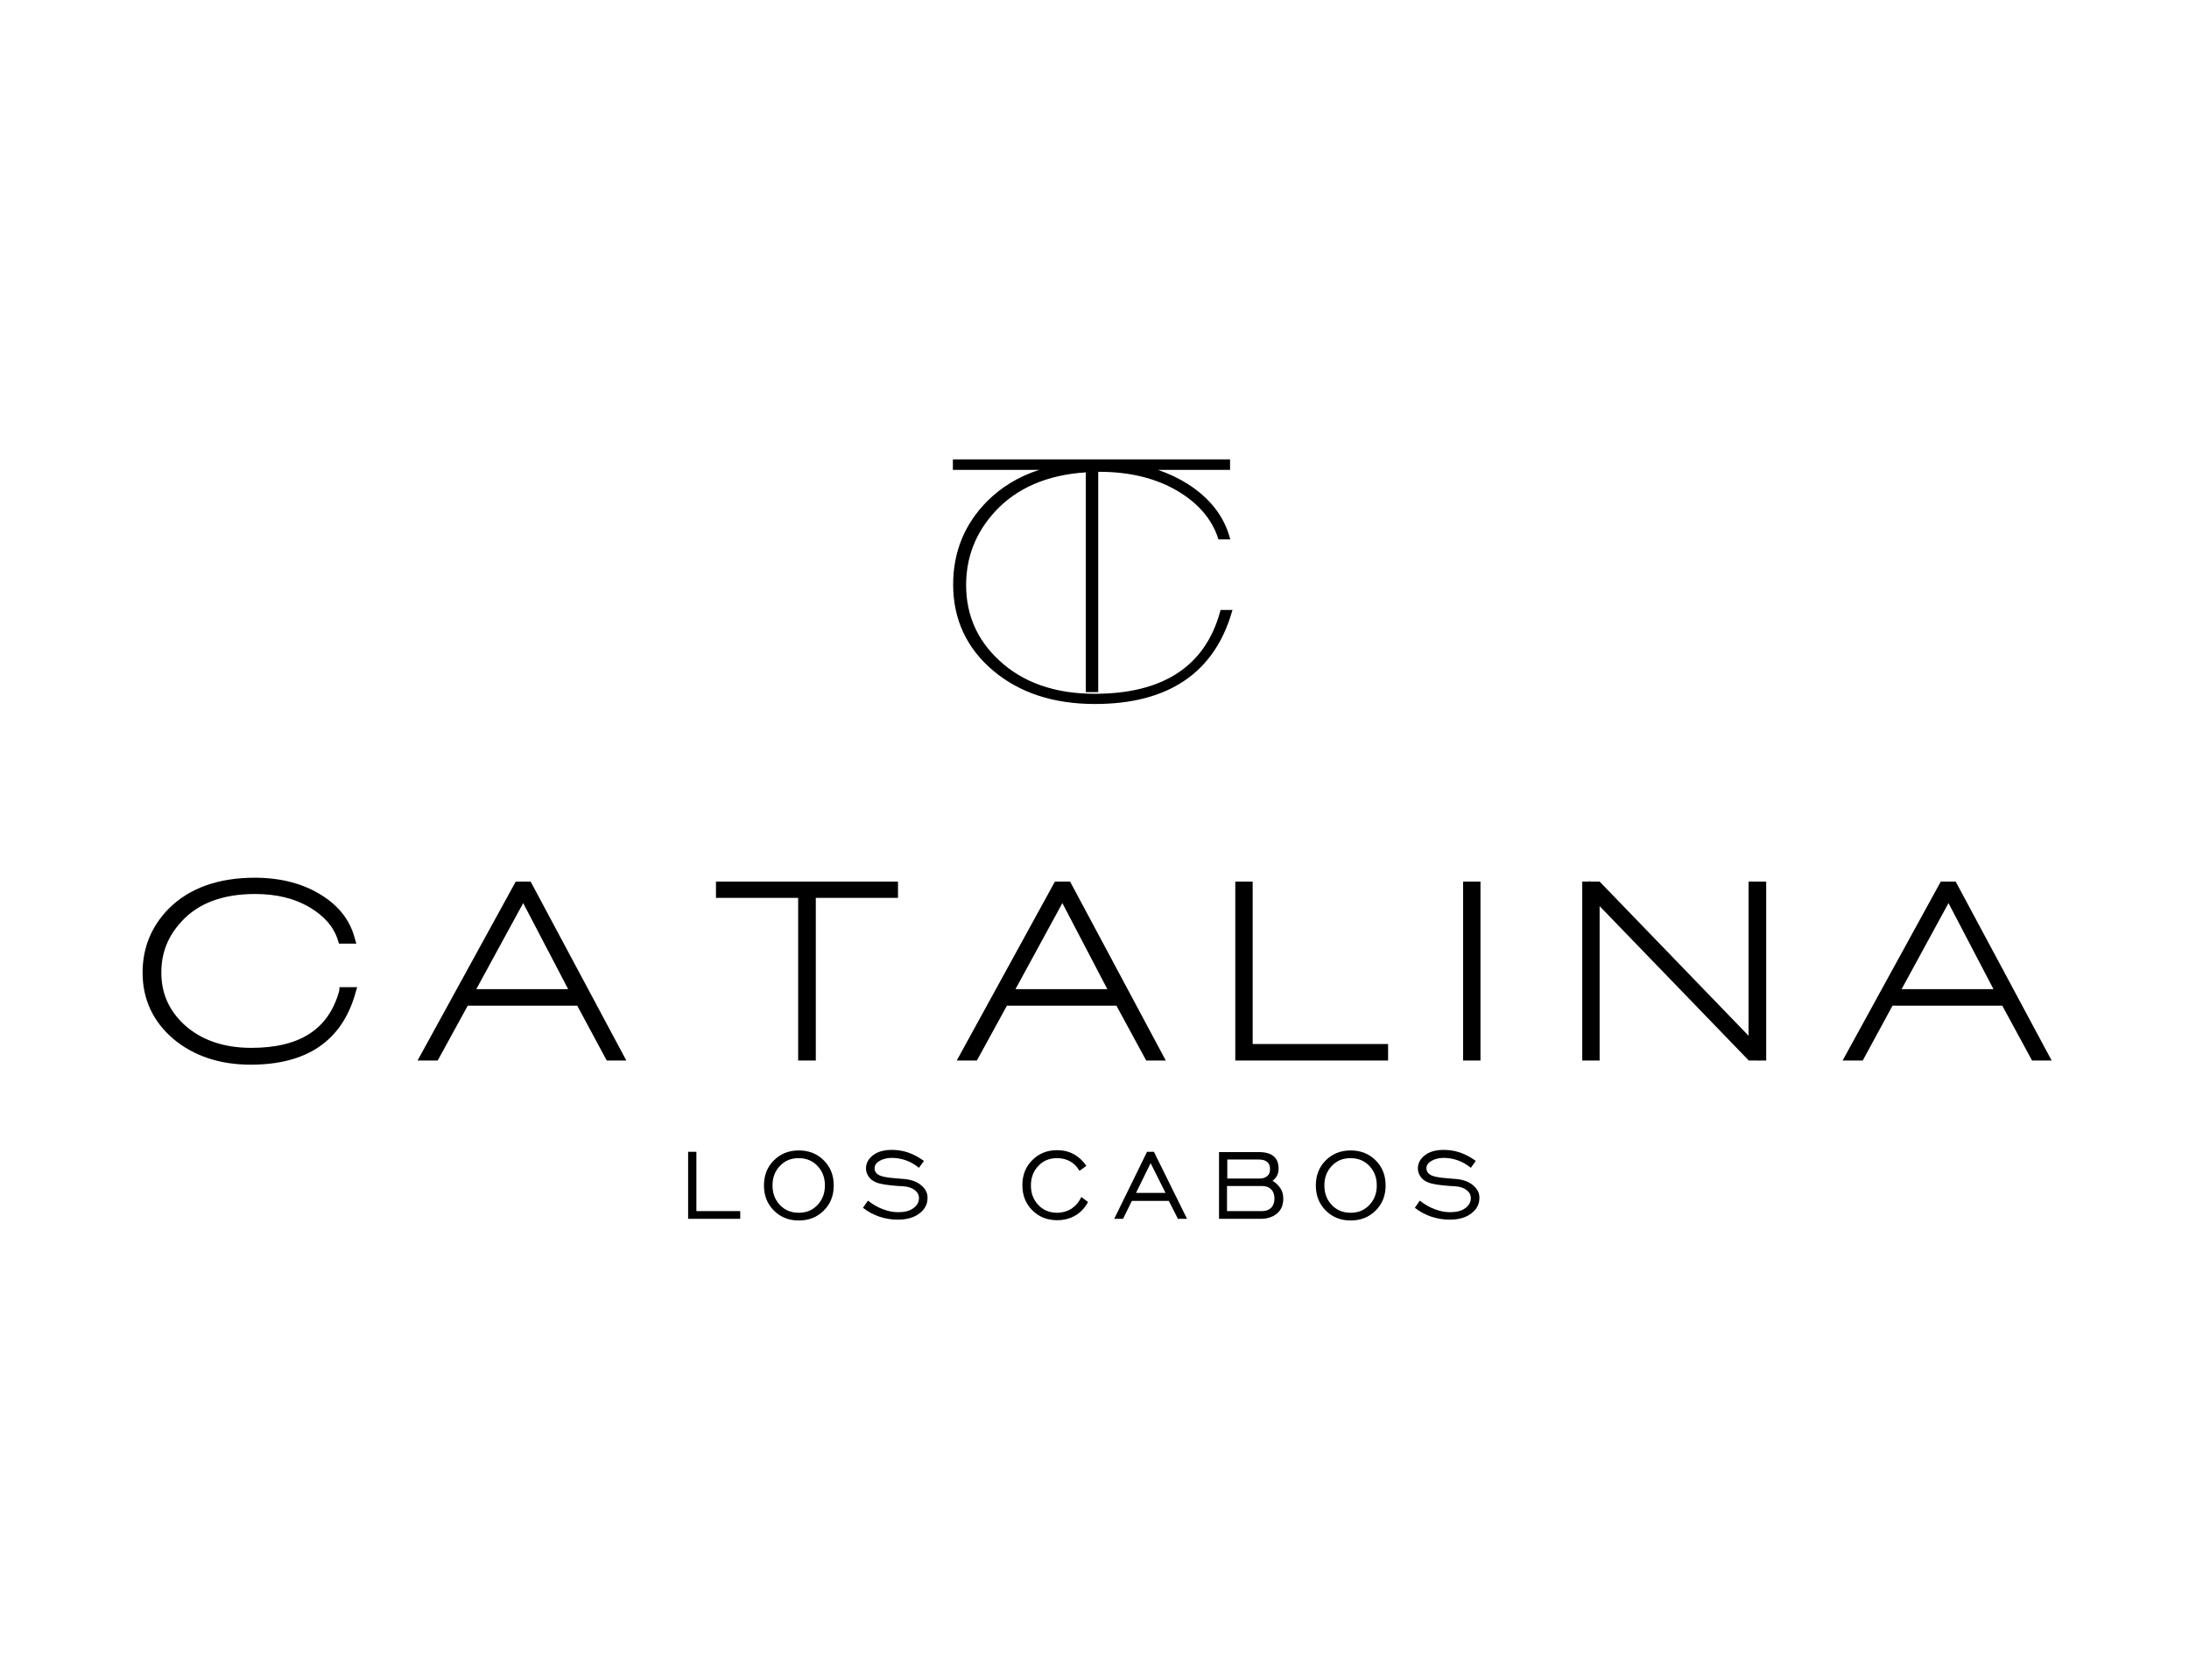 <?xml version="1.0" encoding="utf-8"?>
<!-- Generator: Adobe Illustrator 23.0.3, SVG Export Plug-In . SVG Version: 6.00 Build 0)  -->
<svg version="1.1" id="Capa_1" xmlns="http://www.w3.org/2000/svg" xmlns:xlink="http://www.w3.org/1999/xlink" x="0px" y="0px"
	 viewBox="0 0 793.7 609.4" style="enable-background:new 0 0 793.7 609.4;" xml:space="preserve">
<path d="M334.2,430c-1.4-1.3-3.4-2.1-5.9-2.4c-0.8-0.1-2-0.2-3.5-0.3c-3.3-0.2-5.5-0.7-6.5-1.4c-0.4-0.3-0.7-0.6-0.9-1
	c-0.2-0.4-0.3-0.7-0.3-1.2c0-1.1,0.6-2,1.8-2.7c1.2-0.7,2.7-1.1,4.5-1.1c1.7,0,3.4,0.3,5.1,0.9c1.7,0.6,3.2,1.5,4.7,2.7l1.8-2.5
	c-1.8-1.3-3.6-2.3-5.6-3c-2-0.7-4-1-6-1c-2.8,0-5.1,0.6-6.8,1.9c-1.7,1.3-2.6,2.9-2.6,4.8c0,1.1,0.3,2,0.9,2.9
	c0.6,0.9,1.4,1.6,2.6,2.1c1.5,0.7,4.2,1.1,8.2,1.4c0.8,0,1.4,0.1,1.8,0.1c1.8,0.1,3.2,0.6,4.2,1.4c1,0.8,1.5,1.7,1.5,2.9
	c0,1.5-0.7,2.7-2.1,3.7c-1.4,1-3.2,1.4-5.5,1.4c-1.8,0-3.7-0.4-5.5-1.1c-1.9-0.7-3.6-1.7-5.4-3.1l-1.8,2.6c1.9,1.5,3.9,2.5,5.9,3.2
	c2.1,0.7,4.3,1.1,6.7,1.1c3.2,0,5.8-0.7,7.8-2.2c2-1.5,3-3.3,3-5.6C336.4,432.9,335.7,431.3,334.2,430z M252.5,417.7h-3V442h18.9
	v-2.8h-15.9V417.7z M289.6,417.2c-3.6,0-6.6,1.2-9,3.6c-2.4,2.4-3.6,5.4-3.6,9.1c0,3.7,1.2,6.7,3.6,9.1c2.4,2.4,5.4,3.6,9,3.6
	c3.7,0,6.7-1.2,9.1-3.6c2.4-2.4,3.6-5.4,3.6-9.1c0-3.7-1.2-6.7-3.6-9.1S293.3,417.2,289.6,417.2z M296.4,437c-1.8,1.9-4,2.8-6.8,2.8
	c-2.7,0-5-0.9-6.8-2.8c-1.8-1.9-2.7-4.2-2.7-7.1c0-2.9,0.9-5.2,2.7-7.1c1.8-1.9,4-2.8,6.8-2.8c2.7,0,5,0.9,6.8,2.8
	c1.8,1.9,2.7,4.2,2.7,7.1C299.1,432.8,298.2,435.1,296.4,437z M388.4,438.4c-1.5,0.9-3.2,1.4-5.1,1.4c-2.7,0-5-0.9-6.8-2.8
	c-1.8-1.9-2.7-4.2-2.7-7.1c0-2.9,0.9-5.2,2.7-7.1c1.8-1.9,4-2.8,6.8-2.8c1.8,0,3.4,0.4,4.8,1.2c1.4,0.8,2.5,2,3.3,3.4l2.5-1.8
	c-1.2-1.8-2.7-3.2-4.5-4.2c-1.8-1-3.9-1.5-6.1-1.5c-3.6,0-6.6,1.2-9,3.6c-2.4,2.4-3.6,5.4-3.6,9.1c0,3.7,1.2,6.7,3.6,9.1
	c2.4,2.4,5.4,3.6,9,3.6c2.5,0,4.7-0.6,6.6-1.7c1.9-1.1,3.5-2.8,4.6-4.9l-2.4-1.8C391.1,436.1,389.9,437.4,388.4,438.4z M489.7,417.2
	c-3.6,0-6.6,1.2-9,3.6c-2.4,2.4-3.6,5.4-3.6,9.1c0,3.7,1.2,6.7,3.6,9.1c2.4,2.4,5.4,3.6,9,3.6c3.7,0,6.7-1.2,9.1-3.6
	c2.4-2.4,3.6-5.4,3.6-9.1c0-3.7-1.2-6.7-3.6-9.1C496.4,418.4,493.4,417.2,489.7,417.2z M496.5,437c-1.8,1.9-4,2.8-6.8,2.8
	c-2.7,0-5-0.9-6.8-2.8c-1.8-1.9-2.7-4.2-2.7-7.1c0-2.9,0.9-5.2,2.7-7.1c1.8-1.9,4-2.8,6.8-2.8c2.7,0,5,0.9,6.8,2.8
	c1.8,1.9,2.7,4.2,2.7,7.1C499.2,432.8,498.3,435.1,496.5,437z M415.9,417.7L404,442h3.2l3.2-6.5h13.4l3.3,6.5h3.3l-12-24.3H415.9z
	 M411.9,432.6l5.3-10.8l5.4,10.8H411.9z M534.3,430c-1.4-1.3-3.4-2.1-5.9-2.4c-0.8-0.1-2-0.2-3.5-0.3c-3.3-0.2-5.5-0.7-6.5-1.4
	c-0.4-0.3-0.7-0.6-0.9-1c-0.2-0.4-0.3-0.7-0.3-1.2c0-1.1,0.6-2,1.8-2.7c1.2-0.7,2.7-1.1,4.5-1.1c1.7,0,3.4,0.3,5.1,0.9
	c1.7,0.6,3.2,1.5,4.7,2.7l1.8-2.5c-1.8-1.3-3.6-2.3-5.6-3c-2-0.7-4-1-6-1c-2.8,0-5.1,0.6-6.8,1.9c-1.7,1.3-2.6,2.9-2.6,4.8
	c0,1.1,0.3,2,0.9,2.9c0.6,0.9,1.4,1.6,2.6,2.1c1.5,0.7,4.2,1.1,8.2,1.4c0.8,0,1.4,0.1,1.8,0.1c1.8,0.1,3.2,0.6,4.2,1.4
	c1,0.8,1.5,1.7,1.5,2.9c0,1.5-0.7,2.7-2.1,3.7c-1.4,1-3.2,1.4-5.5,1.4c-1.8,0-3.7-0.4-5.5-1.1c-1.9-0.7-3.6-1.7-5.4-3.1l-1.8,2.6
	c1.9,1.5,3.9,2.5,5.9,3.2c2.1,0.7,4.3,1.1,6.7,1.1c3.2,0,5.8-0.7,7.8-2.2c2-1.5,3-3.3,3-5.6C536.5,432.9,535.8,431.3,534.3,430z
	 M461.4,428.2c0.7-0.5,1.2-1.1,1.6-1.8c0.4-0.8,0.6-1.6,0.6-2.6c0-2-0.6-3.5-1.8-4.5c-1.2-1-3-1.5-5.4-1.5h-14.4V442h15.1
	c2.5,0,4.5-0.7,6-2c1.5-1.3,2.2-3.1,2.2-5.3c0-1.4-0.3-2.7-1-3.7C463.6,429.9,462.6,428.9,461.4,428.2z M444.9,420.5h11.6
	c1.3,0,2.3,0.3,3,0.9c0.7,0.6,1,1.4,1,2.6c0,1.1-0.3,1.9-1,2.5c-0.7,0.6-1.7,0.9-2.9,0.9h-11.6V420.5z M460.9,438
	c-0.8,0.8-1.9,1.2-3.3,1.2h-12.7v-9.1h12.7c1.4,0,2.5,0.4,3.3,1.2c0.8,0.8,1.2,1.9,1.2,3.3C462.1,436,461.7,437.2,460.9,438z"/>
<path d="M259.6,325.6h29.8v59h6.4v-59h29.8v-5.9h-66V325.6z M187,319.7l-35.6,64.9h7.3l10.9-19.9h39.7l10.7,19.9h7.1l-34.7-64.9H187
	z M172.7,358.7l17-31.2l16.3,31.2H172.7z M634,375.6l-54-55.9h-3.5l-0.3-0.3v0.3h-2.5v64.9h6.3v-56l54.1,56h3.5l0.2,0.2v-0.2h2.6
	v-64.9H634V375.6z M530.5,384.6h6.3v-64.9h-6.3V384.6z M123,359.3c-3.8,13.9-14.2,20.7-31.9,20.7c-10.1,0-18.3-2.9-24.4-8.5
	c-5.5-5.2-8.2-11.3-8.2-18.8c0-7.2,2.4-13.2,7.3-18.5c6.1-6.7,15.1-10,26.7-10c7.7,0,14.3,1.6,19.7,4.8c5.3,3.1,8.8,7.1,10.3,11.9
	l0.4,1.3h6.3l-0.7-2.4c-1.7-6.1-5.6-11.2-11.8-15.1c-6.6-4.2-14.8-6.4-24.3-6.4c-13.3,0-23.8,3.8-31.2,11.2
	c-6.3,6.4-9.5,14.2-9.5,23.2c0,9.7,3.8,17.8,11.2,24.1c7.3,6.1,16.7,9.3,28,9.3c20.3,0,33-8.6,37.9-25.7l0.7-2.4h-6.4L123,359.3z
	 M454.2,319.7h-6.3v64.9h55.4v-6h-49.1V319.7z M382.5,319.7l-35.6,64.9h7.3l10.9-19.9h39.7l10.8,19.9h7.1l-34.7-64.9H382.5z
	 M368.2,358.7l17-31.2l16.3,31.2H368.2z M709.1,319.7h-5.4l-35.6,64.9h7.3l10.8-19.9H726l10.8,19.9h7.1L709.1,319.7z M689.5,358.7
	l17-31.2l16.3,31.2H689.5z"/>
<path d="M442.5,221.5l-0.1,0.3c-5.4,19.8-20.7,29.8-45.5,29.8c-14.4,0-26.1-4.1-34.7-12.2c-7.9-7.3-11.9-16.5-11.9-27.2
	c0-10.2,3.5-19.1,10.5-26.7c7.8-8.5,18.9-13.3,32.9-14.2v79.7h4.5v-79.9c0.2,0,0.3,0,0.5,0c10.8,0,20.3,2.3,28,6.8
	c7.7,4.5,12.7,10.3,15,17.4l0.1,0.3h4.3l-0.2-0.6c-2.1-7.8-7.2-14.3-15.1-19.4c-3.3-2.1-6.9-3.8-10.9-5.2H446v-3.8H345.5v3.8h31.3
	c-7.5,2.4-13.8,6.3-18.9,11.4c-8.2,8.3-12.3,18.4-12.3,30.2c0,12.6,4.9,23.1,14.5,31.2c9.6,8.1,22,12.1,36.9,12.1
	c26.6,0,43.3-11.3,49.7-33.5l0.2-0.6H442.5z"/>
</svg>
